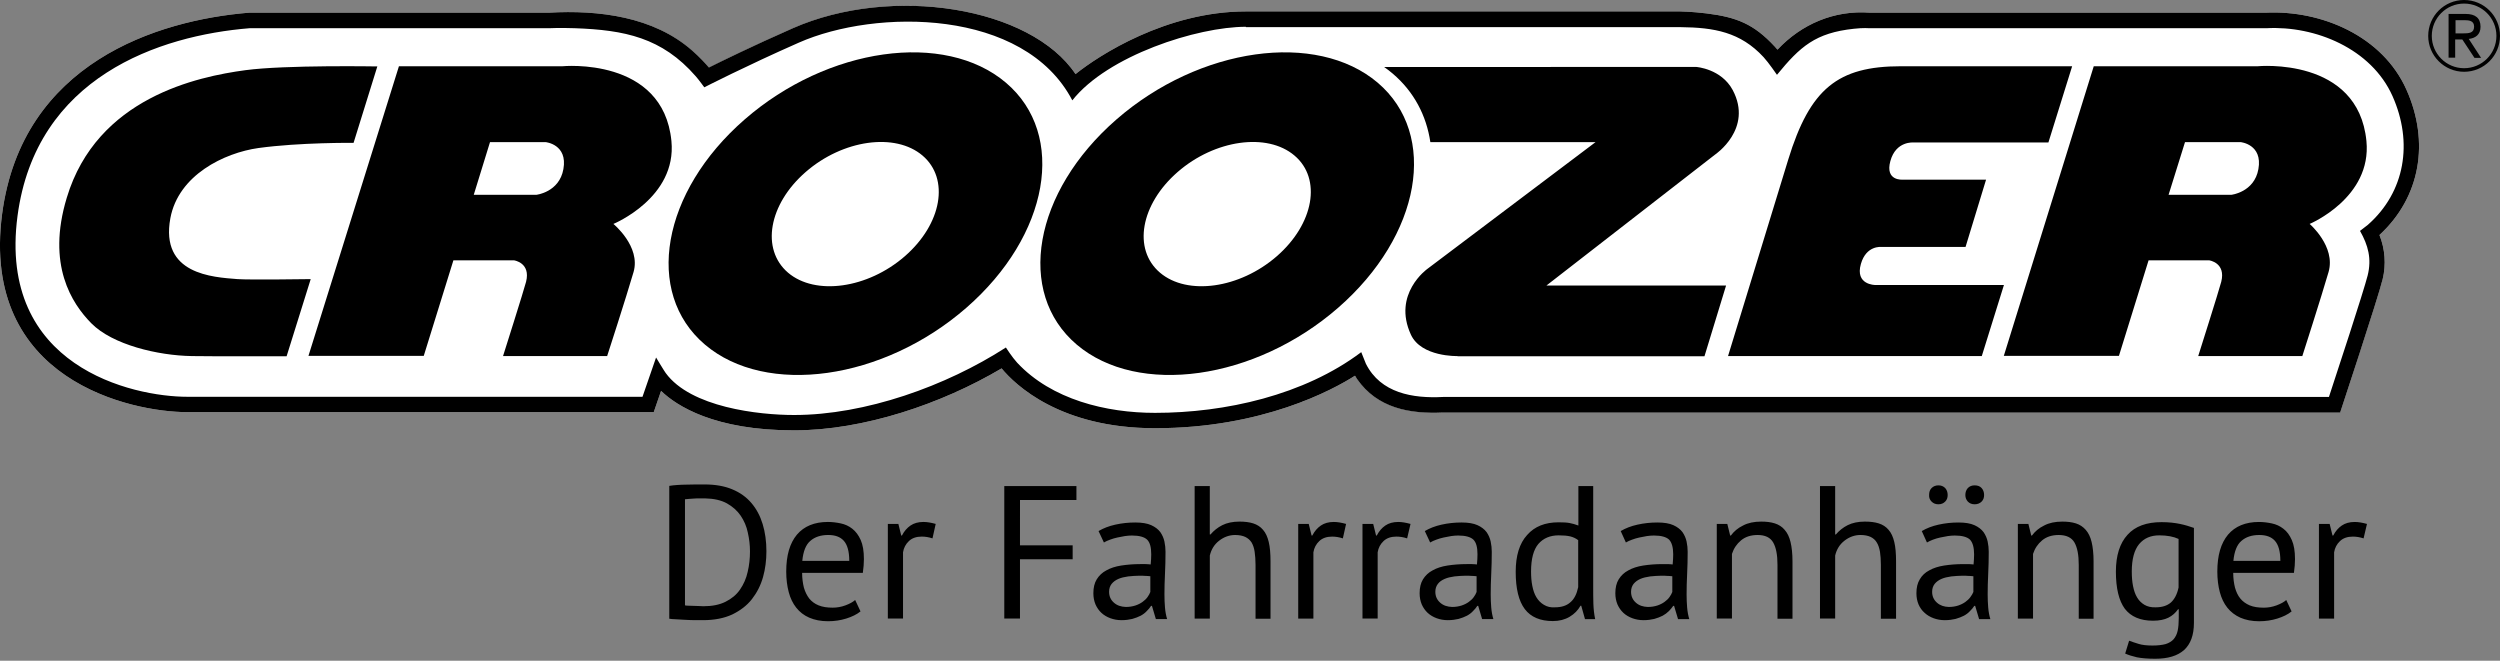 <svg id="Ebene_1" xmlns="http://www.w3.org/2000/svg" xmlns:xlink="http://www.w3.org/1999/xlink" viewBox="0 0 1400 370"><rect x="0" y="0" width="1400" height="370" fill="#808080" stroke="none"/><style>.st0{fill:#fff}.st1{fill-rule:evenodd;clip-rule:evenodd}.st2{clip-path:url(#SVGID_2_)}</style><path class="st0" d="M758.8 210.4c-12.4 7.9-51.8 29.4-112 29.4-53.1 0-78.3-24.3-85.9-33.5-33.6 19.9-77.3 34.7-116.2 34.7-44.5 0-65.7-13.6-74.5-22.1l-4.1 11.9H105C73.6 230.8-11.1 213 1.2 119.7 12.4 35.3 88 11.3 139.5 7.1h167.9c27.9-1.6 58.6 2.2 80.2 21.3 4.2 3.7 7.4 7.2 9.4 9.5 6.8-3.4 24.1-11.9 46.9-22 55.6-24.5 133.3-12 158.4 25.6 13-10.5 51-35.1 95.4-35.1H941s6.6.1 14.6 1.1c17 2.1 26.6 6 38.2 18.5l1.6 1.8c13.4-14.3 31.8-22.2 51.7-20.7h221.7c31.1-1.5 65.4 13 78.8 43.1 13.1 29.3 7.9 60.2-15.1 81.4 3.1 7.8 3.8 16.5 1.8 24.6-2.5 10.2-23.8 74.7-23.8 74.7H808.2c-18.8.9-36.9-2.4-48.3-18.8l-1.1-1.7z"/><path class="st1" d="M441.3 152.7c15.3 13 44.6 8.9 65.4-9.2 20.8-18.1 25.2-43.4 9.9-56.4-15.3-13-44.6-8.9-65.4 9.2-20.8 18.1-25.2 43.3-9.9 56.4M394.8 193c-34.3-29.1-24.3-85.6 22.2-126.1s112-49.7 146.3-20.6c34.3 29.1 24.3 85.6-22.2 126.1s-112 49.7-146.3 20.6"/><path class="st1" d="M649.6 152.7c15.3 13 44.6 8.9 65.4-9.2 20.8-18.1 25.3-43.4 9.9-56.4-15.3-13-44.6-8.9-65.4 9.2-20.8 18.1-25.3 43.3-9.9 56.4M603 193c-34.3-29.1-24.3-85.6 22.2-126.1s112-49.7 146.3-20.6c34.2 29.1 24.3 85.6-22.2 126.1S637.3 222.1 603 193"/><path d="M1122.1 199.4l50.4-162.3h91.8s56.3-5.5 60.9 41.9c3.1 31.8-31.8 46.4-31.8 46.4s14.7 12.6 10.6 26.9c-4.1 14.1-14.7 47.1-14.7 47.1H1231s11.7-36.9 12.9-41.6c2.7-10.7-6.7-12-6.7-12h-34l-16.6 53.5h-64.5zm92.3-90.3h35.1s12.9-1.4 15.2-14.4c2.5-13.9-9.9-15.1-9.9-15.1h-31.2l-9.2 29.5zm-246.7 90.3s30.2-98.7 33.7-110c12.2-39.8 27.8-52.3 63.1-52.3h95.9l-13.3 42.7h-75.5s-9.9-1-13 10.4c-3.1 11.3 6.9 10.4 6.9 10.4h46.7l-11.5 37.7h-47.2s-8.4-1-11.4 9.5c-3.4 11.8 8 11.8 8 11.8h72.1l-12.4 39.8H967.7zm-151.5 0s-20.3.6-26.1-12c-10.5-22.8 9.2-36.8 9.2-36.8l94.2-71H801c-2.2-14.8-9.1-28.2-21.1-38.4-1.5-1.3-3.1-2.5-4.8-3.7H950s13.9 1 20.3 12.9c11.6 21.8-9.9 36.2-9.9 36.2L866 159.9h100.6l-12.1 39.6H816.2zM198 80s-30-.3-53.3 2.9c-19.1 2.7-44.8 15.1-49.3 39.3-5.8 31.5 23.7 33 37.6 34.1 6.7.5 41 0 41 0l-13.5 43.2s-42.7.1-53.1-.1c-18.9-.3-44.4-6.3-56.3-18.4-10.9-11.1-25.1-32.7-13.7-70.3 16.9-56.1 73.4-67.8 100-71.4 22.3-3 73.9-2.1 73.9-2.1L198 80zM265.3 109.1h35s12.9-1.4 15.2-14.4c2.5-13.9-9.9-15.1-9.9-15.1h-31.2l-9.1 29.5zm-92.6 90.3l50.7-162.3H315s56.4-5.5 61 41.9c3.1 31.8-32.5 46.4-32.5 46.4s15.4 12.6 11.3 26.9c-4.1 14.1-14.8 47.1-14.8 47.1h-58.3s11.7-36.9 12.9-41.6c2.7-10.7-6.7-12-6.7-12h-34l-16.6 53.5h-64.6z"/><path d="M758.8 210.4c-12.4 7.9-51.8 29.4-112 29.4-53.1 0-78.3-24.3-85.9-33.5-33.6 19.9-77.3 34.7-116.2 34.7-44.5 0-65.7-13.6-74.5-22.1l-4.1 11.9H105C73.6 230.8-11.1 213 1.2 119.7 12.4 35.3 88 11.3 139.5 7.1h167.9c27.9-1.6 58.6 2.2 80.2 21.2 4.2 3.7 7.4 7.2 9.4 9.5 6.8-3.4 24.1-11.9 47-22C499.5-8.6 577.2 3.9 602.3 41.5c13-10.5 51-35.1 95.4-35.1H941s6.5.1 14.6 1.1c17 2.1 26.6 6 38.2 18.5l1.6 1.8c13.4-14.3 31.8-22.2 51.7-20.7h221.7c31.1-1.5 65.4 13 78.8 43.1 13.1 29.3 7.9 60.2-15.1 81.4 3.1 7.8 3.8 16.5 1.8 24.7-2.5 10.3-23.8 74.7-23.8 74.7H808.2c-18.8.9-36.9-2.4-48.3-18.8l-1.1-1.8zM697.7 15c-27.3 0-77.5 16.2-97.2 41.2-27-51.6-110-51.4-153.2-32.3-29.5 13-52.9 25-52.9 25s-3.1-4.3-4.8-6.2c-18.9-21.7-39.9-25.9-67.7-26.9-8.6-.3-14.3 0-14.3 0H139.8C89.3 19.9 20.1 43 9.8 121-1.3 205.3 74.1 222.2 105 222.2h254.8l7.6-22s5 8.3 5.4 8.7c14 19.2 52 23.5 71.9 23.5 39.9 0 85.1-16.2 118.6-37.8 0 0 3.6 5.6 6.3 8.5 19.3 20.7 49.9 28.1 77.2 28.1 39.3 0 83.5-9.9 115.5-34 0 0 2.3 5.8 2.6 6.5 8.3 16.5 26.3 19.5 43.2 18.6h496.1c4.1-12.4 19.5-59.3 21.7-68.1 2.3-9.3.3-16.8-4.3-24.9 0 0 3.5-2.7 4.4-3.4 20.9-18.4 25.4-46.1 13.8-72.1-11.8-26.5-43.2-39.5-70.6-38h-222.3s-3.5-.3-8.7.3c-21.5 2.3-30.1 9.9-43.1 25.8 0 0-4.8-7-7.5-9.9-13-14.1-27.8-16.6-46.5-16.8H697.7z"/><defs><path id="SVGID_1_" d="M374.9 271.4h950.6v97.5H374.9z"/></defs><clipPath id="SVGID_2_"><use xlink:href="#SVGID_1_" overflow="visible"/></clipPath><path class="st2" d="M1325.5 293.4c-2.5-.7-4.8-1.1-6.9-1.1-2.9 0-5.3.7-7.2 2-1.9 1.3-3.5 3.1-4.8 5.6h-.4l-1.6-6.5h-6v53h8.5v-37.1c.4-2.5 1.5-4.6 3.3-6.3 1.8-1.7 4.2-2.5 7.2-2.5 1.9 0 3.9.3 6 1l1.9-8.1zm-51.6 9.4c2 2.2 3.1 5.9 3.1 11.3h-26.3c.5-5.3 2-9.1 4.5-11.2 2.5-2.2 5.8-3.3 10-3.3 3.8 0 6.7 1 8.7 3.2m6.4 33.2c-1.2 1.1-3 2.1-5.4 3-2.4.9-4.8 1.3-7.2 1.3-3.1 0-5.7-.4-7.9-1.3-2.1-.9-3.9-2.2-5.2-3.8-1.4-1.7-2.3-3.7-3-6.1-.6-2.4-1-5.2-1-8.3h34c.4-2.8.6-5.4.6-7.7 0-4.5-.6-8-1.8-10.7-1.2-2.7-2.7-4.8-4.7-6.3-1.9-1.5-4.1-2.5-6.5-3-2.4-.5-4.8-.8-7.2-.8-7.5 0-13.3 2.4-17.3 7.1-4 4.8-6 11.6-6 20.7 0 4.2.5 8.1 1.4 11.5.9 3.4 2.3 6.3 4.2 8.7 1.9 2.4 4.4 4.3 7.3 5.6 3 1.3 6.5 2 10.5 2 3.6 0 7-.5 10.2-1.5 3.2-1 5.9-2.3 8-4l-3-6.4zm-79.4 2.7c-1.7-1-3.1-2.4-4.1-4.1-1.1-1.8-1.8-3.9-2.3-6.4-.5-2.5-.7-5.2-.7-8.2 0-6.9 1.4-12 4.1-15.3 2.8-3.3 6.5-4.9 11.3-4.9 4.4 0 8 .7 10.8 2V329c-.8 3.8-2.3 6.6-4.3 8.4-2.1 1.8-4.9 2.7-8.5 2.7-2.5.1-4.6-.4-6.3-1.4m27.6-43.1c-2.3-.8-4.8-1.6-7.7-2.2-2.9-.6-6.3-1-10.3-1-8.4 0-14.8 2.3-19.1 7.1-4.3 4.7-6.5 11.6-6.5 20.6 0 9.4 1.7 16.3 5 20.8 3.4 4.4 8.6 6.7 15.8 6.7 3.5 0 6.4-.6 8.6-1.7 2.2-1.1 4-2.7 5.4-4.7h.4v5.1c0 2.7-.2 5-.6 6.9-.4 1.9-1.2 3.5-2.3 4.8-1.1 1.2-2.6 2.1-4.5 2.7-1.9.5-4.3.8-7.3.8-3.2 0-5.8-.3-7.7-.9-2-.6-3.8-1.2-5.4-1.8l-2.2 7.2c1.8.8 4 1.5 6.6 2.1 2.6.5 6 .8 10.2.8 7.1 0 12.5-1.6 16.2-4.9 3.6-3.3 5.5-8.3 5.5-15.2v-53.2zm-56.1 50.8v-32c0-4.4-.4-8-1.1-10.9-.7-2.9-1.8-5.1-3.3-6.8-1.5-1.7-3.3-2.9-5.5-3.6-2.2-.7-4.7-1-7.6-1-4 0-7.4.7-10.2 2.2-2.9 1.4-5.1 3.3-6.8 5.6h-.4l-1.6-6.5h-5.9v53h8.5v-36.2c1-3.1 2.7-5.6 5.1-7.6 2.4-2 5.5-3 9.3-3 4.2 0 7.2 1.4 8.8 4.2 1.6 2.8 2.4 6.9 2.4 12.5v30.2h8.3zm-70.4-65.5c1 1 2.2 1.5 3.8 1.5 1.6 0 2.9-.5 3.9-1.5s1.4-2.2 1.4-3.7c0-1.6-.5-2.9-1.4-3.9-.9-1-2.2-1.5-3.9-1.5-1.6 0-2.8.5-3.8 1.5-.9 1-1.4 2.3-1.4 3.9 0 1.5.5 2.7 1.4 3.7m-20.3 0c1 1 2.2 1.5 3.8 1.5 1.6 0 2.8-.5 3.8-1.5s1.4-2.2 1.4-3.7c0-1.6-.5-2.9-1.4-3.9-1-1-2.2-1.5-3.8-1.5-1.5 0-2.8.5-3.8 1.5s-1.4 2.3-1.4 3.9c-.1 1.5.4 2.7 1.4 3.7m3 56.6c-1.8-1.6-2.7-3.6-2.7-6.1 0-1.8.5-3.2 1.4-4.4 1-1.2 2.2-2.1 3.8-2.8 1.6-.7 3.4-1.1 5.5-1.4 2.1-.2 4.2-.4 6.4-.4 1 0 2 0 3 .1 1 0 2 .1 3 .2v8.8c-.4.9-.9 1.9-1.7 2.9-.7 1-1.7 1.9-2.8 2.7-1.1.8-2.5 1.5-4 2s-3.3.8-5.3.8c-2.6-.1-4.8-.8-6.6-2.4m-5.6-33.7c1-.6 2.1-1.1 3.4-1.6 1.3-.5 2.7-.9 4.1-1.2 1.4-.3 2.9-.6 4.2-.8 1.4-.2 2.7-.3 3.9-.3 4.1 0 6.9.8 8.5 2.3 1.5 1.6 2.3 4.3 2.3 8.2 0 1.7-.1 3.6-.3 5.7-1-.1-2-.2-2.9-.2h-2.9c-3.9 0-7.4.3-10.7.8-3.2.5-6 1.4-8.3 2.7-2.3 1.2-4.1 2.9-5.3 5-1.3 2.1-1.9 4.7-1.9 7.8 0 2.3.4 4.4 1.2 6.3.8 1.8 1.9 3.4 3.4 4.7 1.4 1.3 3.1 2.3 5 3 1.9.7 4 1.1 6.3 1.1s4.3-.3 6-.7c1.8-.5 3.3-1.1 4.7-1.8 1.3-.7 2.5-1.6 3.4-2.6 1-1 1.8-1.9 2.4-2.9h.5l2.2 7.4h6.3c-.6-2-1-4.1-1.2-6.5-.2-2.3-.3-4.8-.3-7.4 0-3.6.1-7.4.3-11.4.2-4 .3-8.2.3-12.4 0-1.9-.2-3.8-.6-5.7-.4-1.9-1.2-3.7-2.3-5.3-1.2-1.6-2.9-2.9-5.1-3.9-2.2-1-5.2-1.5-8.9-1.5-3.9 0-7.6.4-11.2 1.2-3.6.8-6.7 2-9.4 3.6l2.9 6.4zm-17.3 42.6v-32c0-4.4-.3-8-1-10.9-.7-2.9-1.7-5.1-3.2-6.8-1.4-1.7-3.3-2.9-5.5-3.6-2.2-.7-4.8-1-7.8-1-3.8 0-7 .7-9.6 2-2.6 1.3-4.8 3.1-6.6 5.2h-.4v-27.1h-8.5v74.2h8.5v-35.3c.8-3.4 2.5-6.2 5.2-8.3 2.7-2.1 5.7-3.2 9-3.2 2.3 0 4.2.4 5.7 1.1 1.4.7 2.6 1.7 3.4 3.1.9 1.4 1.4 3.1 1.8 5.2.3 2.1.5 4.5.5 7.3v30.2h8.5zm-58 0v-32c0-4.4-.4-8-1.1-10.9-.7-2.9-1.8-5.1-3.3-6.8-1.4-1.7-3.3-2.9-5.5-3.6-2.2-.7-4.7-1-7.6-1-4 0-7.4.7-10.2 2.2-2.9 1.4-5.1 3.3-6.8 5.6h-.4l-1.6-6.5h-5.9v53h8.5v-36.2c1-3.1 2.7-5.6 5.1-7.6 2.4-2 5.5-3 9.3-3 4.2 0 7.1 1.4 8.7 4.2 1.6 2.8 2.4 6.9 2.4 12.5v30.2h8.4zm-87.7-8.9c-1.8-1.6-2.7-3.6-2.7-6.1 0-1.8.5-3.2 1.4-4.4 1-1.2 2.2-2.1 3.8-2.8 1.6-.7 3.4-1.1 5.5-1.4 2.1-.2 4.2-.4 6.4-.4 1 0 2 0 3 .1 1 0 2 .1 3 .2v8.8c-.3.9-.9 1.9-1.6 2.9-.7 1-1.7 1.9-2.8 2.7-1.1.8-2.5 1.5-4 2-1.6.5-3.3.8-5.3.8-2.7-.1-4.9-.8-6.7-2.4m-5.6-33.7c1-.6 2.1-1.1 3.5-1.6 1.3-.5 2.7-.9 4.1-1.2 1.4-.3 2.9-.6 4.2-.8 1.4-.2 2.7-.3 3.9-.3 4.1 0 6.9.8 8.5 2.3 1.5 1.6 2.3 4.3 2.3 8.2 0 1.7-.1 3.6-.3 5.7-1-.1-1.9-.2-2.9-.2h-2.9c-3.9 0-7.4.3-10.7.8-3.2.5-6 1.4-8.3 2.7-2.3 1.2-4.1 2.9-5.4 5-1.3 2.1-1.9 4.7-1.9 7.8 0 2.3.4 4.4 1.2 6.3.8 1.8 1.9 3.4 3.3 4.7 1.4 1.3 3.1 2.3 5 3 1.9.7 4 1.1 6.3 1.1s4.3-.3 6-.7c1.8-.5 3.3-1.1 4.7-1.8 1.3-.7 2.5-1.6 3.5-2.6s1.7-1.9 2.4-2.9h.5l2.2 7.4h6.3c-.6-2-1-4.1-1.2-6.5-.2-2.3-.3-4.8-.3-7.4 0-3.6.1-7.4.3-11.4.2-4 .3-8.2.3-12.4 0-1.9-.2-3.8-.6-5.7-.4-1.9-1.2-3.7-2.3-5.3-1.2-1.6-2.9-2.9-5.1-3.9-2.2-1-5.2-1.5-8.9-1.5-3.9 0-7.6.4-11.2 1.2-3.6.8-6.7 2-9.4 3.6l2.9 6.4zm-45.9 34.9c-1.7-1-3.1-2.4-4.2-4.2-1.1-1.8-1.8-3.9-2.3-6.4-.5-2.5-.7-5.2-.7-8.1 0-7.1 1.4-12.2 4.1-15.4 2.8-3.2 6.6-4.8 11.4-4.8 2.7 0 4.8.2 6.5.6 1.6.4 3.1 1.1 4.4 2.1v26.3c-.8 3.8-2.2 6.7-4.4 8.5-2.1 1.9-5 2.8-8.6 2.8-2.3.2-4.4-.3-6.2-1.4m27.8-66.5h-8.5v22.1c-1.8-.7-3.4-1.1-4.9-1.4-1.5-.3-3.6-.4-6.2-.4-7.5 0-13.4 2.3-17.6 7.1-4.3 4.7-6.4 11.6-6.4 20.6 0 9.5 1.7 16.4 5.1 20.9 3.4 4.5 8.7 6.7 15.7 6.7 3.6 0 6.7-.8 9.4-2.4 2.7-1.6 4.7-3.7 6.1-6.2h.4l2.1 7.5h5.7c-.6-2.8-.9-5.7-1-8.6-.1-2.9-.1-6.2-.1-9.8v-56.1zm-85.9 65.3c-1.8-1.6-2.7-3.6-2.7-6.1 0-1.8.5-3.2 1.4-4.4.9-1.2 2.2-2.1 3.8-2.8 1.6-.7 3.4-1.1 5.5-1.4 2.1-.2 4.2-.4 6.4-.4 1 0 2 0 3 .1 1 0 2 .1 3 .2v8.8c-.3.9-.9 1.9-1.6 2.9-.7 1-1.7 1.9-2.8 2.7-1.1.8-2.5 1.5-4 2-1.6.5-3.3.8-5.3.8-2.7-.1-4.9-.8-6.7-2.4m-5.6-33.7c1-.6 2.1-1.1 3.5-1.6 1.3-.5 2.7-.9 4.1-1.2 1.5-.3 2.9-.6 4.2-.8 1.4-.2 2.7-.3 3.9-.3 4.1 0 6.9.8 8.5 2.3 1.6 1.6 2.3 4.3 2.3 8.2 0 1.7-.1 3.6-.3 5.7-1-.1-2-.2-2.9-.2h-2.9c-3.9 0-7.4.3-10.7.8-3.2.5-6 1.4-8.3 2.7-2.3 1.2-4.1 2.9-5.4 5-1.3 2.1-1.9 4.7-1.9 7.8 0 2.3.4 4.4 1.2 6.3.8 1.8 1.9 3.4 3.3 4.7 1.4 1.3 3.1 2.3 5 3 1.9.7 4 1.1 6.3 1.1s4.3-.3 6-.7c1.8-.5 3.3-1.1 4.7-1.8 1.3-.7 2.5-1.6 3.4-2.6 1-1 1.8-1.9 2.4-2.9h.5l2.2 7.4h6.3c-.6-2-1-4.1-1.2-6.5-.2-2.3-.3-4.8-.3-7.4 0-3.6.1-7.4.3-11.4.2-4 .3-8.2.3-12.4 0-1.9-.2-3.8-.6-5.7-.4-1.9-1.2-3.7-2.3-5.3-1.2-1.6-2.9-2.9-5.1-3.9-2.2-1-5.2-1.5-8.9-1.5-3.9 0-7.6.4-11.2 1.2-3.6.8-6.7 2-9.4 3.6l3 6.4zm-11-10.4c-2.6-.7-4.8-1.1-6.9-1.1-2.9 0-5.3.7-7.2 2-1.9 1.3-3.5 3.1-4.8 5.6h-.4l-1.6-6.5h-6v53h8.5v-37.1c.4-2.5 1.5-4.6 3.3-6.3 1.8-1.7 4.2-2.5 7.2-2.5 1.9 0 3.9.3 6 1l1.9-8.1zm-36.1 0c-2.5-.7-4.8-1.1-6.9-1.1-2.9 0-5.3.7-7.2 2-1.9 1.3-3.5 3.1-4.8 5.6h-.4l-1.6-6.5H727v53h8.5v-37.1c.4-2.5 1.5-4.6 3.3-6.3 1.8-1.7 4.2-2.5 7.2-2.5 1.9 0 3.9.3 6 1l1.8-8.1zm-42.3 53v-32c0-4.4-.3-8-1-10.9-.7-2.9-1.7-5.1-3.2-6.8-1.4-1.7-3.3-2.9-5.5-3.6-2.2-.7-4.8-1-7.7-1-3.8 0-7 .7-9.6 2-2.6 1.3-4.8 3.1-6.6 5.2h-.4v-27.1H669v74.2h8.5v-35.3c.8-3.4 2.5-6.2 5.2-8.3 2.7-2.1 5.7-3.2 9-3.2 2.3 0 4.2.4 5.7 1.1 1.4.7 2.6 1.7 3.5 3.1.8 1.4 1.4 3.1 1.7 5.2.3 2.1.5 4.5.5 7.3v30.2h8.4zm-87.7-8.9c-1.8-1.6-2.7-3.6-2.7-6.1 0-1.8.5-3.2 1.4-4.4 1-1.2 2.2-2.1 3.8-2.8 1.6-.7 3.4-1.1 5.5-1.4 2.1-.2 4.2-.4 6.4-.4 1 0 2 0 3 .1 1 0 2 .1 3 .2v8.8c-.3.9-.9 1.9-1.6 2.9-.7 1-1.7 1.9-2.8 2.7-1.1.8-2.5 1.5-4 2-1.6.5-3.3.8-5.3.8-2.7-.1-4.9-.8-6.7-2.4m-5.6-33.7c1-.6 2.1-1.1 3.5-1.6 1.3-.5 2.7-.9 4.1-1.2 1.4-.3 2.9-.6 4.2-.8 1.4-.2 2.7-.3 3.9-.3 4.1 0 6.9.8 8.5 2.3 1.6 1.6 2.3 4.3 2.3 8.2 0 1.7-.1 3.6-.3 5.7-1-.1-2-.2-2.9-.2h-2.9c-3.9 0-7.4.3-10.7.8-3.2.5-6 1.4-8.3 2.7-2.3 1.2-4.1 2.9-5.4 5-1.3 2.1-1.9 4.7-1.9 7.8 0 2.3.4 4.4 1.2 6.3.8 1.8 1.9 3.4 3.3 4.7 1.4 1.3 3.1 2.3 5 3 1.9.7 4 1.1 6.3 1.1s4.3-.3 6-.7c1.8-.5 3.3-1.1 4.7-1.8 1.3-.7 2.5-1.6 3.4-2.6 1-1 1.8-1.9 2.4-2.9h.5l2.2 7.4h6.3c-.6-2-1-4.1-1.2-6.5-.2-2.3-.3-4.8-.3-7.4 0-3.6.1-7.4.3-11.4.2-4 .3-8.2.3-12.4 0-1.9-.2-3.8-.6-5.7-.4-1.9-1.2-3.7-2.3-5.3-1.2-1.6-2.9-2.9-5.1-3.9-2.2-1-5.2-1.5-8.9-1.5-3.9 0-7.6.4-11.2 1.2-3.6.8-6.7 2-9.4 3.6l3 6.4zm-55.8 42.6h8.8v-33.2h29.5v-7.8h-29.5V280h31.6v-7.8h-40.4v74.2zm-38.4-53c-2.5-.7-4.8-1.1-6.9-1.1-2.9 0-5.3.7-7.2 2-1.9 1.3-3.5 3.1-4.8 5.6h-.4l-1.6-6.5h-5.9v53h8.5v-37.1c.4-2.5 1.5-4.6 3.3-6.3 1.8-1.7 4.2-2.5 7.2-2.5 1.9 0 3.9.3 6 1l1.8-8.1zm-51.5 9.4c2 2.2 3.1 5.9 3.1 11.3h-26.3c.5-5.3 2-9.1 4.5-11.2 2.5-2.2 5.9-3.3 10-3.3 3.8 0 6.7 1 8.7 3.2m6.4 33.2c-1.2 1.1-3 2.1-5.4 3-2.4.9-4.8 1.3-7.2 1.3-3.1 0-5.7-.4-7.9-1.3s-3.9-2.2-5.2-3.8c-1.3-1.7-2.3-3.7-3-6.1-.6-2.4-1-5.2-1-8.3h34c.4-2.8.6-5.4.6-7.7 0-4.5-.6-8-1.8-10.7-1.2-2.7-2.8-4.8-4.7-6.3-1.9-1.5-4.1-2.5-6.5-3-2.4-.5-4.8-.8-7.2-.8-7.5 0-13.3 2.4-17.3 7.1-4 4.8-6 11.6-6 20.7 0 4.2.5 8.1 1.4 11.5.9 3.4 2.3 6.3 4.2 8.7 1.9 2.4 4.3 4.3 7.3 5.6 3 1.3 6.5 2 10.5 2 3.6 0 7-.5 10.2-1.5 3.2-1 5.9-2.3 8-4l-3-6.4zm-71.8-54.1c3.2 1.8 5.8 4.1 7.7 6.9 1.9 2.8 3.3 6 4 9.5.8 3.5 1.2 7 1.2 10.5 0 3.9-.4 7.8-1.3 11.5-.8 3.7-2.3 7-4.3 9.9-2 2.9-4.7 5.1-8.1 6.8-3.4 1.7-7.5 2.5-12.5 2.5-.3 0-1 0-2-.1-1 0-2-.1-3.1-.1s-2.1-.1-3.1-.1-1.7-.1-2-.2v-59.4c.5-.1 1.2-.1 2.1-.2.9-.1 1.9-.1 2.9-.2 1.1-.1 2.1-.1 3.2-.1h3c5 .1 9 1 12.3 2.8m-32.2 64.6c.7.1 1.9.3 3.5.3 1.6.1 3.4.2 5.3.3 1.9.1 3.8.2 5.6.2h4.4c6.4 0 11.9-1.1 16.4-3.2 4.5-2.2 8.2-5 11-8.6 2.8-3.6 4.9-7.7 6.2-12.3 1.3-4.6 1.9-9.5 1.9-14.5 0-5.5-.7-10.6-2.1-15.2-1.4-4.6-3.5-8.5-6.3-11.8-2.8-3.3-6.4-5.9-10.8-7.7-4.3-1.8-9.5-2.7-15.4-2.7h-4.8c-1.7 0-3.5.1-5.3.1-1.8 0-3.6.1-5.2.2-1.7.1-3.2.3-4.5.5v74.4z"/><path d="M1382.5 21.8c3.7-.4 6.6-2.4 6.6-6.8 0-4.9-2.9-7.2-8.4-7.2h-9.5v24.5h3.7V22.1h4l6.8 10.3h3.7l-6.9-10.6zm-7.4-3.1v-7.4h5.1c2.6 0 5.3.4 5.3 3.6 0 3.7-3 3.8-6.4 3.8h-4z"/><g><path d="M1379.9 40.2c-11.1 0-20.1-9-20.1-20.1s9-20.1 20.1-20.1 20.1 9 20.1 20.1-9 20.1-20.1 20.1zm0-38.2c-10 0-18.1 8.1-18.1 18.1s8.1 18.1 18.1 18.1c10 0 18.1-8.1 18.1-18.1S1389.9 2 1379.9 2z"/></g></svg>